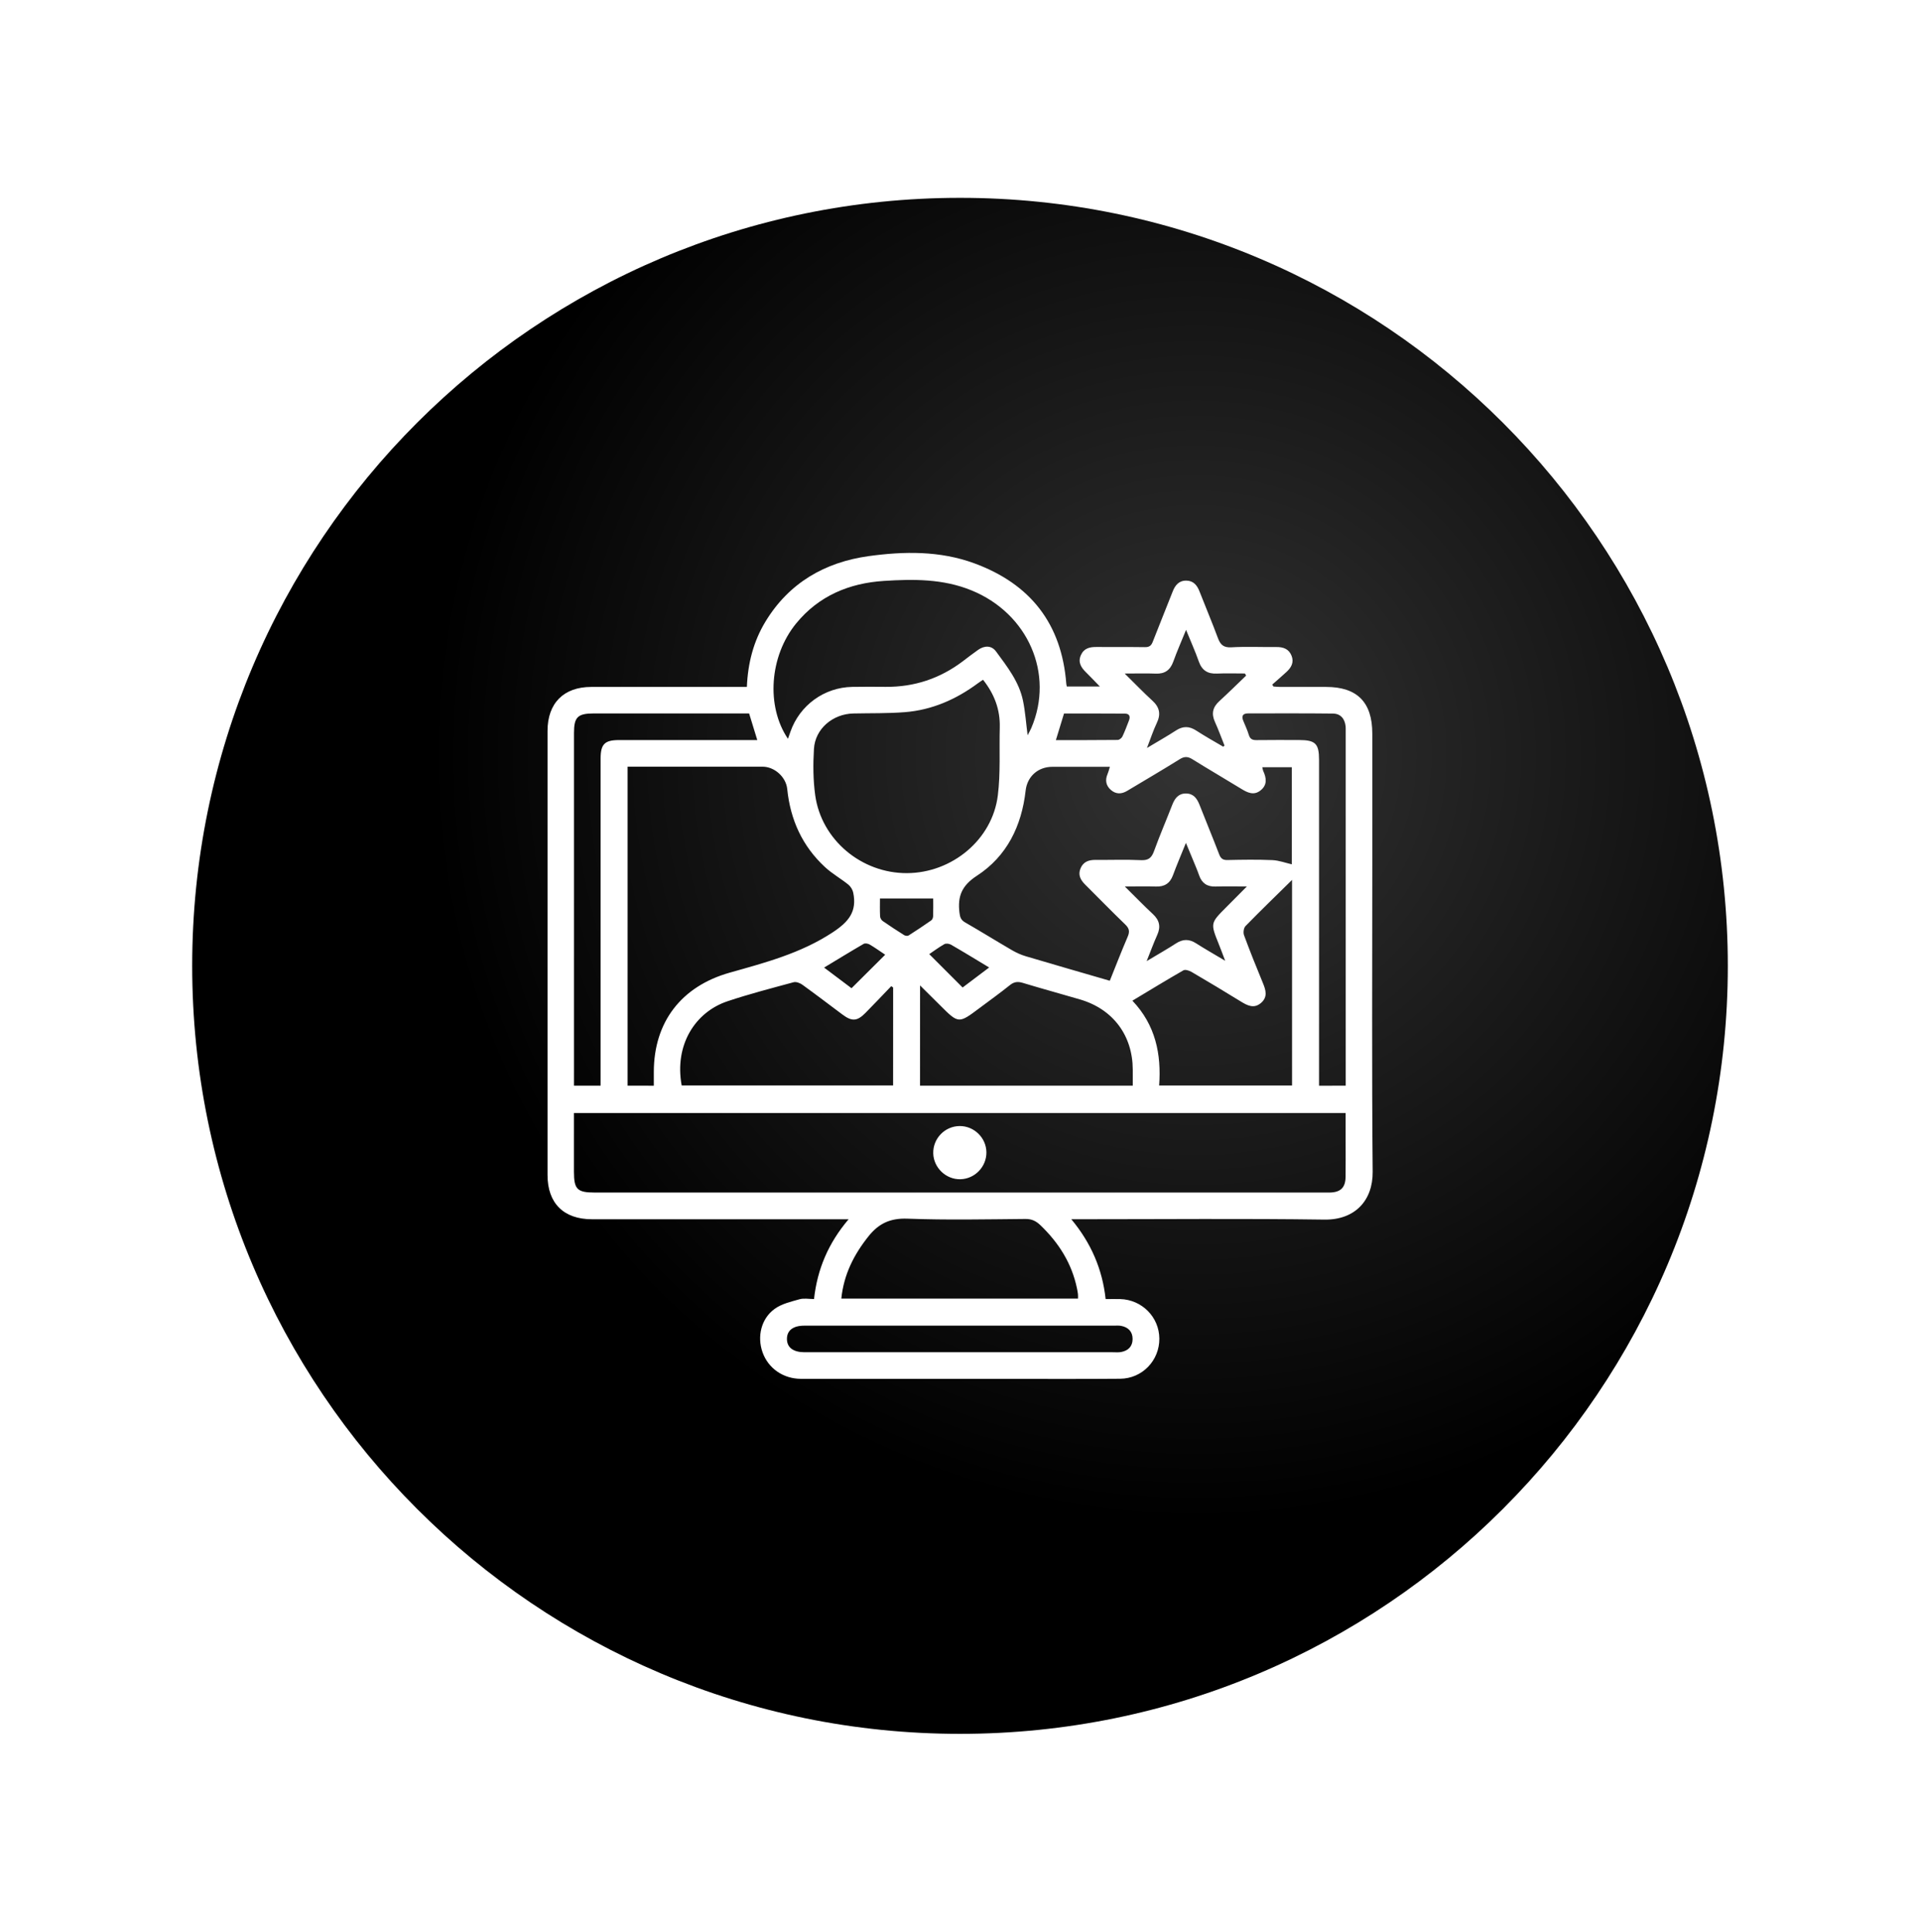 <?xml version="1.0" encoding="utf-8"?>
<!-- Generator: Adobe Illustrator 25.4.1, SVG Export Plug-In . SVG Version: 6.00 Build 0)  -->
<svg version="1.1" id="Capa_1" xmlns="http://www.w3.org/2000/svg" xmlns:xlink="http://www.w3.org/1999/xlink" x="0px" y="0px"
	 viewBox="0 0 455.76 458.43" style="enable-background:new 0 0 455.76 458.43;" xml:space="preserve">
<style type="text/css">
	.st0{fill:url(#SVGID_1_);}
</style>
<g>
	<radialGradient id="SVGID_1_" cx="283.902" cy="179.299" r="181.61" gradientUnits="userSpaceOnUse">
		<stop  offset="5.586592e-03" style="stop-color:#333333"/>
		<stop  offset="1" style="stop-color:#000000"/>
	</radialGradient>
	<path class="st0" d="M410.14,229.21c0,100.66-81.6,182.26-182.26,182.26S45.62,329.88,45.62,229.21s81.6-182.26,182.26-182.26
		S410.14,128.55,410.14,229.21z M193.23,308.28c-1.24,0-2.41-0.24-3.43,0.05c-2.04,0.58-4.26,1.08-5.92,2.29
		c-3.22,2.33-4.19,6.59-2.87,10.3c1.35,3.8,4.88,6.29,9.12,6.3c15.92,0.02,31.84,0.01,47.76,0.01c9.34,0,18.68,0.05,28.02-0.03
		c5.25-0.05,9.33-4.35,9.29-9.54c-0.04-5.09-4.12-9.22-9.28-9.37c-1.11-0.03-2.21,0-3.47,0c-0.77-7.1-3.46-13.31-8.15-18.95
		c1.21,0,1.93,0,2.66,0c19.14,0,38.29-0.18,57.43,0.09c7.26,0.1,11.51-4.55,11.45-11.35c-0.22-24.34-0.09-48.68-0.09-73.02
		c0-10.33,0-20.66,0-30.98c0-7.43-3.6-11.06-10.96-11.06c-3.62,0-7.24,0-10.85,0c-0.55,0-1.11-0.06-1.66-0.1
		c-0.09-0.15-0.19-0.31-0.28-0.46c1.12-0.99,2.26-1.97,3.36-2.98c1.14-1.04,1.85-2.26,1.23-3.85c-0.65-1.65-1.99-2.1-3.65-2.08
		c-3.55,0.04-7.11-0.14-10.65,0.07c-1.9,0.11-2.62-0.66-3.21-2.26c-1.37-3.69-2.91-7.32-4.34-10.99c-0.57-1.47-1.44-2.55-3.11-2.58
		c-1.78-0.03-2.68,1.08-3.28,2.63c-1.55,3.98-3.18,7.92-4.72,11.9c-0.36,0.93-0.85,1.28-1.87,1.26c-3.81-0.06-7.63,0-11.45-0.04
		c-1.63-0.02-3.02,0.3-3.74,1.95c-0.73,1.67,0.04,2.9,1.19,4.03c1.07,1.05,2.1,2.15,3.32,3.4c-2.88,0-5.36,0-7.84,0
		c-0.06-0.29-0.12-0.48-0.13-0.66c-1.1-14.22-8.5-23.66-21.79-28.56c-8.19-3.02-16.73-2.88-25.14-1.72
		c-10.35,1.44-18.87,6.32-24.46,15.51c-2.86,4.7-4.19,9.87-4.43,15.53c-0.79,0-1.5,0-2.21,0c-11.58,0-23.16,0-34.73,0
		c-6.55,0-10.38,3.86-10.38,10.45c0,35.13,0,70.26,0,105.39c0,6.68,3.83,10.49,10.55,10.49c19.47,0,38.94,0,58.42,0
		c0.69,0,1.39,0,2.5,0C196.64,294.99,194.01,301.18,193.23,308.28z M319.42,264.13c0,2.25,0,4.46,0,6.67c0,2.83,0.02,5.66-0.01,8.48
		c-0.03,2.56-1.18,3.68-3.77,3.73c-0.39,0.01-0.79,0-1.18,0c-57.75,0-115.49,0-173.24,0c-4.2,0-4.97-0.76-4.98-4.89
		c0-4.6,0-9.19,0-13.99C197.39,264.13,258.27,264.13,319.42,264.13z M148.98,257.65c0-25.19,0-50.3,0-75.7c0.67,0,1.36,0,2.05,0
		c10,0,19.99,0,29.99,0c2.81,0,5.56,2.42,5.85,5.31c0.74,7.29,3.59,13.56,8.99,18.54c1.68,1.55,3.72,2.69,5.51,4.13
		c0.56,0.45,1.03,1.23,1.17,1.93c0.91,4.46-1.05,6.89-4.91,9.42c-7.57,4.97-15.99,7.17-24.43,9.55c-11.46,3.24-17.98,11.69-18,23.54
		c0,1.04,0,2.08,0,3.28C152.97,257.65,151.02,257.65,148.98,257.65z M262.89,183.73c-0.61,1.45-0.35,2.74,0.82,3.75
		c1.19,1.03,2.51,1.01,3.84,0.21c4.17-2.5,8.37-4.95,12.49-7.52c1.12-0.7,1.93-0.66,3.02,0.02c3.85,2.4,7.77,4.67,11.63,7.04
		c1.49,0.91,2.95,1.6,4.53,0.35c1.65-1.31,1.41-2.95,0.63-4.63c-0.1-0.22-0.12-0.49-0.21-0.87c2.36,0,4.62,0,7.01,0
		c0,7.85,0,15.69,0,23.04c-1.5-0.34-3.05-0.93-4.62-1c-3.54-0.15-7.1-0.1-10.65-0.02c-1.12,0.03-1.6-0.37-1.99-1.38
		c-1.5-3.92-3.12-7.8-4.65-11.71c-0.6-1.53-1.45-2.7-3.23-2.7c-1.78-0.01-2.64,1.15-3.24,2.68c-1.42,3.67-2.99,7.29-4.33,10.99
		c-0.57,1.57-1.29,2.23-3.08,2.15c-3.61-0.17-7.23-0.03-10.85-0.06c-1.58-0.01-2.85,0.44-3.51,1.99c-0.67,1.58,0,2.78,1.1,3.88
		c3.17,3.15,6.29,6.36,9.51,9.46c0.98,0.94,1.09,1.71,0.57,2.91c-1.52,3.55-2.92,7.15-4.24,10.44c-6.77-1.97-13.37-3.86-19.96-5.82
		c-1.12-0.33-2.21-0.83-3.22-1.41c-3.75-2.18-7.43-4.47-11.19-6.63c-0.99-0.57-1.19-1.26-1.32-2.33c-0.46-3.85,0.53-6.38,4.16-8.74
		c7.09-4.61,10.6-11.78,11.55-20.19c0.38-3.39,2.97-5.65,6.34-5.65c4.47,0,8.93,0,13.66,0
		C263.23,182.76,263.09,183.26,262.89,183.73z M237.32,172.63c-0.14,5.38,0.2,10.82-0.46,16.13c-1.29,10.49-10.87,18.41-21.58,18.45
		c-10.79,0.04-20.31-7.91-21.77-18.49c-0.5-3.62-0.52-7.35-0.3-11c0.29-4.77,4.46-8.29,9.36-8.4c4.07-0.09,8.16,0.01,12.21-0.31
		c6.45-0.51,12.18-3.03,17.35-6.86c0.36-0.27,0.74-0.5,1.22-0.83C236.08,164.77,237.43,168.44,237.32,172.63z M188.99,147.95
		c5.37-6.57,12.63-9.57,20.85-10.09c7-0.45,14.04-0.51,20.78,2.25c13.41,5.48,19.69,19.79,14.19,32.65
		c-0.24,0.57-0.56,1.11-0.88,1.73c-0.37-2.84-0.55-5.57-1.1-8.22c-0.93-4.5-3.75-8.06-6.39-11.66c-1.07-1.46-2.73-1.45-4.24-0.4
		c-1.24,0.87-2.43,1.79-3.64,2.71c-5.43,4.11-11.54,6.14-18.35,6.08c-2.63-0.02-5.26-0.04-7.89,0.01
		c-6.66,0.11-12.49,4.35-14.69,10.64c-0.19,0.53-0.38,1.07-0.59,1.68C181.81,167.62,182.65,155.7,188.99,147.95z M212,257.58
		c-16.74,0-33.45,0-50.19,0c-1.76-9.56,3.17-17.38,10.87-19.96c5.16-1.73,10.44-3.09,15.7-4.52c0.6-0.16,1.52,0.18,2.08,0.59
		c3.2,2.31,6.33,4.7,9.49,7.06c2.27,1.7,3.51,1.64,5.49-0.37c2.07-2.09,4.08-4.23,6.12-6.35c0.15,0.11,0.3,0.22,0.45,0.33
		C212,242.06,212,249.74,212,257.58z M218.4,233.86c1.76,1.74,3.25,3.22,4.74,4.7c4.4,4.4,4.4,4.4,9.36,0.68
		c2.42-1.81,4.88-3.57,7.23-5.46c0.99-0.79,1.86-0.89,3.05-0.53c4.52,1.37,9.08,2.61,13.61,3.94c7.81,2.3,12.46,8.51,12.5,16.64
		c0.01,1.23,0,2.47,0,3.81c-16.88,0-33.6,0-50.5,0C218.4,249.75,218.4,242.06,218.4,233.86z M306.7,257.6c-10.41,0-20.82,0-31.55,0
		c0.55-7.42-0.85-14.35-6.35-20.12c4.15-2.49,8.1-4.91,12.12-7.21c0.44-0.25,1.38,0.07,1.94,0.39c3.91,2.29,7.8,4.62,11.66,7
		c1.59,0.98,3.17,1.8,4.85,0.32c1.58-1.39,1.11-3.01,0.41-4.69c-1.56-3.76-3.07-7.54-4.48-11.35c-0.23-0.62-0.08-1.73,0.35-2.17
		c3.61-3.69,7.32-7.28,11.05-10.95C306.7,225.03,306.7,241.24,306.7,257.6z M206.18,293.37c2.44-3.05,5.18-4.31,9.23-4.16
		c9.33,0.35,18.68,0.15,28.02,0.07c1.52-0.01,2.53,0.51,3.59,1.53c4.33,4.17,7.4,9.02,8.63,14.96c0.09,0.45,0.18,0.9,0.23,1.36
		c0.04,0.32,0.01,0.64,0.01,1.05c-18.71,0-37.36,0-56.18,0C200.29,302.47,202.69,297.73,206.18,293.37z M136.25,257.65
		c0-0.8,0-1.51,0-2.22c0-27.17,0-54.35,0-81.52c0-3.73,0.88-4.59,4.68-4.6c11.58,0,23.16,0,34.74,0c0.72,0,1.43,0,2.15,0
		c0.65,2.12,1.26,4.1,1.94,6.32c-0.86,0-1.56,0-2.26,0c-10.2,0-20.4,0-30.59,0c-3.36,0-4.34,0.98-4.34,4.34c0,25.07,0,50.14,0,75.2
		c0,0.78,0,1.55,0,2.47C140.33,257.65,138.38,257.65,136.25,257.65z M313.11,257.66c0-0.81,0-1.57,0-2.33c0-24.99,0-49.98,0-74.98
		c0-3.88-0.85-4.72-4.75-4.73c-3.35,0-6.71-0.03-10.06,0.02c-1,0.02-1.57-0.24-1.87-1.26c-0.34-1.13-0.85-2.2-1.3-3.3
		c-0.49-1.17-0.12-1.78,1.16-1.78c6.71,0,13.42-0.04,20.12,0.04c1.82,0.02,2.82,1.23,3.01,3.05c0.03,0.33,0.02,0.66,0.02,0.99
		c0,27.62,0,55.25,0,82.87c0,0.39,0,0.78,0,1.39C317.26,257.66,315.31,257.66,313.11,257.66z M264.35,314.6
		c0.59,0,1.2-0.06,1.77,0.05c1.7,0.32,2.73,1.37,2.73,3.11c0,1.75-1.03,2.79-2.73,3.1c-0.64,0.12-1.31,0.05-1.97,0.05
		c-24.21,0-48.42,0-72.63,0c-0.2,0-0.39,0-0.59,0c-2.66-0.02-4.13-1.14-4.13-3.16c0-2.02,1.46-3.15,4.13-3.15
		c12.37-0.01,24.74,0,37.11,0C240.14,314.59,252.25,314.59,264.35,314.6z M283.93,173.36c-1.63-1.05-3.12-1.08-4.76-0.02
		c-2.09,1.36-4.26,2.58-6.91,4.17c0.89-2.31,1.5-4.18,2.34-5.95c1-2.09,0.65-3.73-1.05-5.28c-2.12-1.94-4.11-4.01-6.58-6.44
		c2.85,0,5.11-0.07,7.38,0.02c2.15,0.09,3.43-0.83,4.16-2.85c0.85-2.38,1.88-4.7,3.03-7.53c1.14,2.81,2.19,5.11,3.02,7.49
		c0.75,2.13,2.12,2.99,4.33,2.88c2.2-0.1,4.41-0.02,6.62-0.02c0.1,0.17,0.19,0.33,0.29,0.5c-2.12,2.02-4.2,4.09-6.36,6.06
		c-1.58,1.44-1.93,2.99-1.04,4.94c0.83,1.83,1.52,3.74,2.27,5.61c-0.1,0.09-0.21,0.18-0.31,0.26
		C288.19,175.94,286.02,174.71,283.93,173.36z M274.38,210.39c2.05,0.07,3.34-0.75,4.06-2.7c0.88-2.4,1.9-4.75,3.07-7.66
		c0.65,1.57,1.13,2.71,1.6,3.86c0.52,1.28,1.08,2.54,1.53,3.84c0.65,1.86,1.89,2.72,3.88,2.66c2.3-0.07,4.6-0.02,7.46-0.02
		c-1.83,1.84-3.35,3.39-4.89,4.92c-3.79,3.79-3.78,3.79-1.77,8.79c0.46,1.14,0.88,2.29,1.51,3.93c-2.61-1.56-4.8-2.8-6.92-4.15
		c-1.64-1.05-3.13-1.03-4.76,0.03c-2.09,1.36-4.26,2.58-6.96,4.2c0.97-2.42,1.67-4.35,2.51-6.21c0.88-1.95,0.53-3.5-1.03-4.95
		c-2.14-1.99-4.18-4.1-6.66-6.55C269.83,210.37,272.11,210.31,274.38,210.39z M252.57,169.33c4.8,0,9.63-0.02,14.47,0.02
		c1.08,0.01,1.31,0.71,0.95,1.63c-0.5,1.28-0.97,2.58-1.56,3.81c-0.18,0.37-0.73,0.81-1.12,0.81c-4.83,0.05-9.67,0.04-14.67,0.04
		C251.31,173.46,251.91,171.48,252.57,169.33z M221.52,213.22c0,1.2,0.03,2.7-0.02,4.19c-0.01,0.35-0.17,0.82-0.43,1
		c-1.77,1.24-3.57,2.44-5.4,3.6c-0.24,0.15-0.78,0.08-1.05-0.09c-1.72-1.08-3.42-2.19-5.09-3.35c-0.32-0.22-0.6-0.72-0.62-1.1
		c-0.07-1.5-0.03-3-0.03-4.25C213.14,213.22,217.23,213.22,221.52,213.22z M228.5,234.35c-2.67-2.67-5.24-5.24-7.92-7.92
		c1.01-0.68,2.25-1.61,3.59-2.37c0.38-0.22,1.14-0.12,1.56,0.12c2.95,1.7,5.85,3.48,9.07,5.42
		C232.47,231.36,230.39,232.92,228.5,234.35z M202.13,234.52c-2.03-1.53-4.15-3.13-6.51-4.9c3.27-1.97,6.31-3.84,9.4-5.63
		c0.34-0.19,1.02-0.07,1.4,0.15c1.24,0.72,2.4,1.56,3.7,2.43C207.39,229.29,204.84,231.82,202.13,234.52z M227.79,267.23
		c-3.52,0.03-6.36,2.97-6.26,6.5c0.1,3.41,3.03,6.2,6.45,6.12c3.43-0.08,6.21-2.97,6.17-6.41
		C234.1,270.01,231.22,267.2,227.79,267.23z"/>
</g>
</svg>
